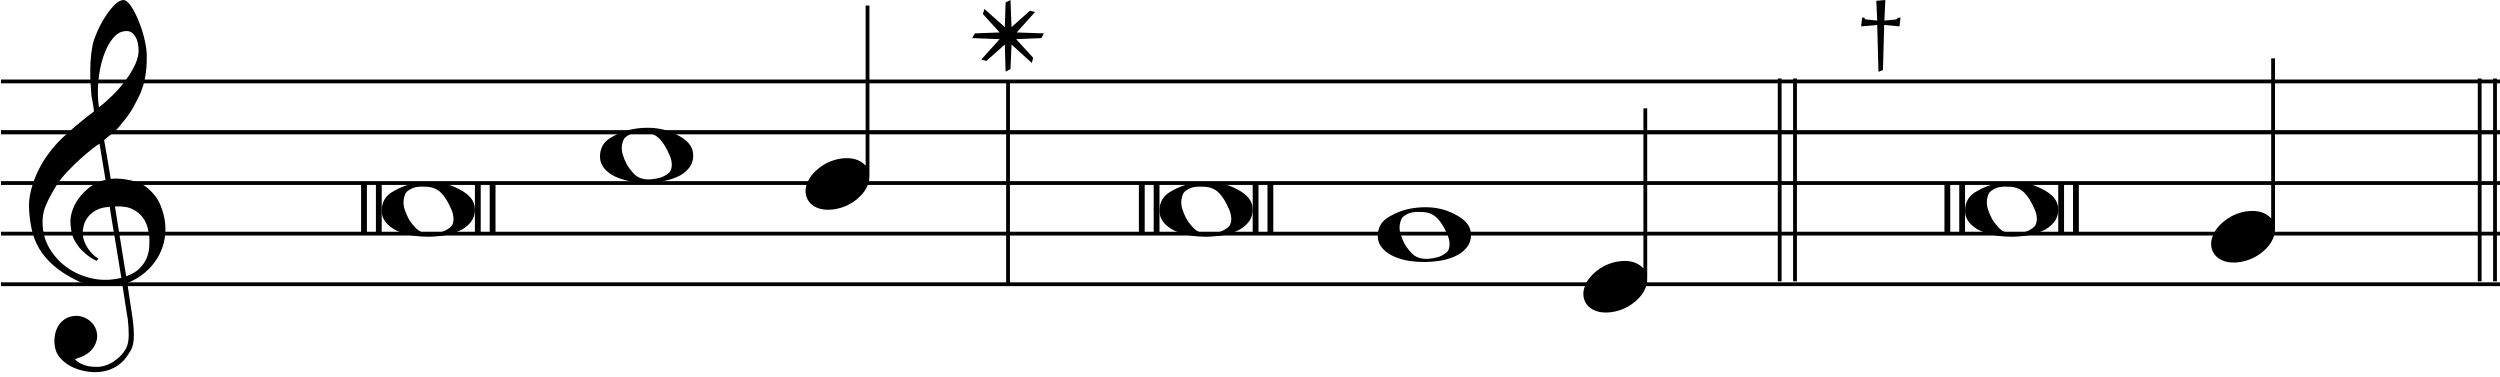<?xml version="1.0" encoding="UTF-8"?>
<svg version="1.1" id="partition_ton_3" xmlns="http://www.w3.org/2000/svg" x="0px" y="0px" width="405px" height="61px">
<g transform="scale(0.9,0.9)"><!-- 450x67 -> 360x54 -->
<g id="g_portee" transform="translate(0,14)">
<path d="M0.176,0.996V0.312h450v0.684H0.176z M0.176,10.176V9.42h450v0.756H0.176z M0.176,19.284V18.6h450v0.684H0.176z
	 M0.176,28.393v-0.685h450v0.685H0.176z M0.176,37.5v-0.684h450V37.5H0.176z"></path>
</g>
<g id="g_cle_sol" transform="translate(5,0)">
<path d="M17.021,51.203c-0.672,0.119-1.385,0.191-2.142,0.215c-0.756,0.023-1.493,0.006-2.214-0.053
	c-0.72-0.061-1.386-0.145-1.998-0.252c-0.611-0.109-1.11-0.26-1.494-0.451c-1.848-0.887-3.342-1.83-4.482-2.826
	c-1.14-0.996-2.021-2.033-2.646-3.113s-1.062-2.189-1.313-3.33c-0.252-1.139-0.414-2.285-0.486-3.438
	c-0.096-1.248,0.018-2.496,0.342-3.744s0.768-2.441,1.332-3.582c0.564-1.14,1.212-2.19,1.944-3.15c0.731-0.96,1.47-1.8,2.214-2.52
	c0.863-0.816,1.77-1.626,2.718-2.43c0.948-0.804,1.985-1.625,3.114-2.466c-0.024-0.312-0.055-0.588-0.09-0.828
	c-0.036-0.24-0.078-0.486-0.126-0.738c-0.049-0.252-0.103-0.534-0.162-0.846c-0.061-0.312-0.103-0.696-0.126-1.152
	c0-0.192-0.024-0.546-0.072-1.062c-0.049-0.516-0.078-1.14-0.09-1.872c-0.012-0.732,0.006-1.566,0.054-2.502s0.168-1.908,0.36-2.916
	c0.119-0.6,0.378-1.362,0.773-2.286c0.396-0.924,0.864-1.818,1.404-2.682c0.54-0.864,1.109-1.607,1.71-2.232
	c0.6-0.624,1.164-0.936,1.692-0.936c0.264,0,0.552,0.162,0.863,0.486c0.312,0.324,0.618,0.756,0.918,1.296
	c0.301,0.54,0.595,1.152,0.883,1.836c0.287,0.684,0.539,1.386,0.756,2.106c0.216,0.72,0.39,1.428,0.521,2.124
	c0.132,0.696,0.211,1.308,0.234,1.836c0.023,1.248-0.023,2.346-0.145,3.294c-0.119,0.948-0.3,1.8-0.539,2.556
	c-0.24,0.756-0.522,1.452-0.846,2.088c-0.324,0.636-0.666,1.278-1.027,1.926c-0.383,0.648-0.773,1.218-1.17,1.71
	c-0.396,0.492-0.797,0.99-1.205,1.494c-0.432,0.528-0.883,0.966-1.35,1.314c-0.469,0.348-0.932,0.727-1.387,1.134
	c0.216,1.224,0.408,2.328,0.576,3.312c0.072,0.432,0.145,0.852,0.216,1.26c0.071,0.409,0.132,0.787,0.181,1.134
	c0.047,0.349,0.095,0.636,0.144,0.864c0.048,0.229,0.071,0.365,0.071,0.414c0.576-0.072,1.17-0.078,1.783-0.019
	c0.611,0.06,1.199,0.15,1.764,0.271c0.563,0.12,1.067,0.275,1.512,0.468c0.443,0.192,0.797,0.372,1.062,0.54
	c1.295,0.959,2.213,2.059,2.754,3.293c0.539,1.236,0.857,2.502,0.953,3.799c0.072,1.008-0.012,2.021-0.252,3.041
	c-0.24,1.021-0.643,1.992-1.205,2.916c-0.564,0.924-1.297,1.77-2.197,2.539c-0.899,0.768-1.961,1.404-3.186,1.908
	c0.145,0.982,0.275,1.895,0.396,2.736c0.119,0.719,0.228,1.422,0.324,2.105c0.096,0.684,0.167,1.158,0.215,1.422
	c0.192,1.439,0.271,2.621,0.234,3.545c-0.035,0.924-0.21,1.676-0.521,2.25c-0.265,0.48-0.57,0.949-0.918,1.404
	c-0.349,0.457-0.762,0.865-1.242,1.225s-1.039,0.66-1.674,0.9c-0.637,0.238-1.363,0.383-2.178,0.432
	c-0.625,0.047-1.369-0.006-2.232-0.162c-0.864-0.156-1.691-0.432-2.484-0.828c-0.791-0.396-1.476-0.93-2.052-1.602
	s-0.899-1.5-0.972-2.484c-0.049-0.576-0.013-1.158,0.107-1.746s0.33-1.115,0.631-1.584c0.299-0.469,0.695-0.857,1.188-1.17
	s1.098-0.492,1.818-0.539c0.432-0.025,0.869,0.035,1.313,0.18c0.444,0.143,0.858,0.365,1.242,0.666
	c0.384,0.299,0.696,0.666,0.937,1.098c0.239,0.432,0.383,0.9,0.432,1.404c0.072,0.887-0.205,1.746-0.828,2.574
	c-0.625,0.828-1.68,1.445-3.168,1.854c0.239,0.336,0.695,0.654,1.367,0.953c0.672,0.301,1.513,0.451,2.521,0.451
	c1.056,0,2.07-0.312,3.042-0.938c0.973-0.623,1.723-1.402,2.25-2.34c0.336-0.623,0.504-1.434,0.504-2.43s-0.061-1.998-0.18-3.006
	c-0.049-0.168-0.121-0.582-0.216-1.242c-0.097-0.66-0.204-1.35-0.324-2.07C17.334,53.17,17.189,52.234,17.021,51.203z
	 M12.324,37.828c-0.637,0.35-1.141,0.77-1.512,1.26c-0.373,0.492-0.625,1.016-0.756,1.566c-0.133,0.553-0.187,1.045-0.162,1.477
	c0.023,0.432,0.119,0.875,0.287,1.332c0.168,0.455,0.391,0.881,0.666,1.277s0.576,0.756,0.9,1.08s0.654,0.57,0.99,0.738
	c-0.049,0.047-0.09,0.09-0.126,0.127c-0.036,0.035-0.079,0.076-0.126,0.125c-0.049,0.049-0.084,0.096-0.108,0.145
	c-0.744-0.361-1.398-0.787-1.962-1.279c-0.564-0.492-0.93-0.846-1.098-1.061c-0.265-0.361-0.492-0.686-0.684-0.973
	c-0.193-0.287-0.349-0.594-0.469-0.918s-0.223-0.678-0.307-1.062c-0.084-0.383-0.138-0.84-0.161-1.367
	c-0.048-0.504-0.013-1.039,0.108-1.602c0.119-0.564,0.317-1.135,0.594-1.711c0.275-0.576,0.635-1.135,1.08-1.674
	c0.443-0.539,0.965-1.049,1.565-1.529c0.312-0.24,0.595-0.433,0.847-0.576c0.252-0.145,0.485-0.271,0.701-0.379
	c0.217-0.107,0.438-0.191,0.666-0.252c0.229-0.059,0.475-0.125,0.738-0.197l-1.08-6.516c-0.288,0.168-0.756,0.504-1.404,1.008
	c-0.647,0.504-1.355,1.104-2.123,1.8c-0.77,0.696-1.531,1.446-2.287,2.25S5.73,32.495,5.25,33.238
	c-0.863,1.369-1.536,2.629-2.016,3.781c-0.48,1.15-0.66,2.398-0.54,3.742c0.095,1.514,0.558,2.922,1.386,4.23
	s1.891,2.406,3.186,3.295c1.297,0.887,2.772,1.506,4.429,1.854c1.655,0.348,3.372,0.307,5.147-0.127
	c-0.384-2.375-0.732-4.5-1.044-6.371c-0.144-0.791-0.276-1.572-0.396-2.34c-0.121-0.768-0.234-1.451-0.342-2.053
	c-0.108-0.6-0.211-1.271-0.307-2.016C13.77,37.283,12.96,37.48,12.324,37.828z M17.778,5.591c-0.937,0-1.759,0.438-2.466,1.314
	c-0.709,0.876-1.285,1.986-1.729,3.33c-0.444,1.344-0.738,2.82-0.882,4.428s-0.108,3.156,0.108,4.644
	c0.791-0.6,1.619-1.326,2.483-2.178c0.864-0.852,1.649-1.758,2.358-2.718c0.707-0.959,1.283-1.932,1.728-2.916
	c0.444-0.983,0.63-1.919,0.558-2.808c-0.023-0.288-0.071-0.612-0.144-0.972c-0.071-0.36-0.192-0.696-0.36-1.008
	s-0.384-0.576-0.647-0.792C18.521,5.699,18.186,5.591,17.778,5.591z M17.706,49.727c1.032-0.359,1.836-0.828,2.412-1.404
	s1.002-1.199,1.278-1.871c0.275-0.672,0.432-1.346,0.468-2.016c0.036-0.674,0.042-1.273,0.019-1.801
	c-0.049-0.432-0.15-0.973-0.307-1.621c-0.156-0.646-0.45-1.271-0.882-1.871c-0.433-0.6-1.044-1.098-1.837-1.494
	c-0.791-0.396-1.848-0.559-3.168-0.486L17.706,49.727z"></path>
</g>
<g id="g_double_barre" transform="translate(446,14)">
	<path d="M3.443,36.637H2.76V0.133h0.684V36.637z"></path>
	<path d="M0.684,36.637H0V0.133h0.684V36.637z"></path>
</g>
<g id="g_blanche_longue_01" transform="translate(65,32.75)">
	<path d="M17.568,1.26c-0.889-0.456-1.759-0.78-2.61-0.972C14.105,0.096,13.212,0,12.275,0c-1.08,0-2.129,0.114-3.149,0.342
		S7.057,0.984,5.977,1.584C5.16,2.016,4.578,2.533,4.23,3.132c-0.349,0.6-0.522,1.272-0.522,2.016c0,0.552,0.103,1.032,0.306,1.44
		c0.204,0.408,0.475,0.774,0.811,1.098c0.336,0.324,0.701,0.6,1.098,0.828C6.318,8.742,6.72,8.928,7.128,9.072
		c0.769,0.288,1.56,0.492,2.376,0.612c0.816,0.12,1.704,0.18,2.664,0.18c0.624,0,1.428-0.061,2.412-0.18
		c0.984-0.12,1.98-0.396,2.988-0.828c0.84-0.36,1.535-0.87,2.088-1.53c0.552-0.661,0.828-1.435,0.828-2.322
		c0-0.815-0.246-1.523-0.738-2.124S18.527,1.741,17.568,1.26z M16.471,7.578c-0.109,0.275-0.283,0.498-0.522,0.666
		c-0.505,0.384-1.015,0.642-1.53,0.774c-0.516,0.132-1.062,0.222-1.639,0.27c-1.344,0.072-2.363-0.3-3.059-1.116
		C9.168,7.572,8.76,7.02,8.496,6.516C8.231,6.012,8.004,5.46,7.812,4.86C7.74,4.644,7.686,4.38,7.65,4.068
		C7.613,3.756,7.619,3.444,7.668,3.132C7.716,2.82,7.8,2.52,7.92,2.232c0.12-0.288,0.312-0.516,0.576-0.684
		c0.479-0.336,0.972-0.546,1.477-0.63c0.504-0.083,1.104-0.102,1.799-0.054c1.08,0.048,1.957,0.414,2.629,1.098
		c0.672,0.684,1.283,1.674,1.836,2.97c0.119,0.264,0.216,0.545,0.287,0.846c0.072,0.3,0.108,0.605,0.108,0.918
		C16.632,7.008,16.578,7.302,16.471,7.578z"></path>
	<polygon points="20.484,5.004 20.484,9.561 21.529,9.561 21.529,0 20.484,0 	"></polygon>
	<rect x="23.148" width="1.044" height="9.561"></rect>
	<rect width="1.045" height="9.561"></rect>
	<polygon points="2.664,0 2.664,9.561 3.708,9.561 3.708,5.148 3.708,0 	"></polygon>
</g>
<g id="g_blanche_02" transform="translate(108,23)">
<path d="M0,5.148c0-0.744,0.174-1.416,0.522-2.016c0.348-0.6,0.93-1.116,1.746-1.548c1.08-0.6,2.129-1.014,3.15-1.242
	C6.438,0.114,7.488,0,8.568,0c0.936,0,1.83,0.096,2.682,0.288c0.852,0.192,1.722,0.517,2.61,0.972c0.959,0.48,1.686,1.02,2.178,1.62
	s0.738,1.308,0.738,2.124c0,0.888-0.276,1.662-0.828,2.322c-0.553,0.66-1.248,1.17-2.088,1.529
	c-1.008,0.433-2.004,0.709-2.988,0.828C9.888,9.804,9.084,9.864,8.46,9.864c-0.96,0-1.848-0.061-2.664-0.181
	C4.98,9.564,4.188,9.36,3.42,9.072c-0.408-0.145-0.81-0.33-1.206-0.559S1.452,8.01,1.116,7.686C0.78,7.362,0.51,6.996,0.306,6.588
	C0.102,6.18,0,5.7,0,5.148z M4.104,4.86c0.192,0.6,0.419,1.151,0.684,1.655C5.052,7.02,5.459,7.572,6.012,8.172
	c0.696,0.816,1.715,1.188,3.06,1.116C9.647,9.24,10.194,9.15,10.71,9.018c0.516-0.132,1.025-0.39,1.53-0.773
	c0.239-0.168,0.413-0.391,0.522-0.666c0.107-0.276,0.161-0.57,0.161-0.882c0-0.312-0.036-0.618-0.108-0.918
	c-0.071-0.301-0.168-0.583-0.287-0.846c-0.553-1.296-1.164-2.286-1.836-2.97c-0.672-0.684-1.548-1.049-2.628-1.098
	c-0.696-0.048-1.296-0.03-1.8,0.054C5.76,1.002,5.268,1.212,4.788,1.548C4.523,1.716,4.332,1.944,4.212,2.232
	C4.092,2.52,4.008,2.82,3.96,3.132C3.912,3.444,3.906,3.756,3.942,4.068S4.032,4.644,4.104,4.86z"></path>
</g>
<g id="g_noire_03" transform="translate(145,1)">
	<path d="M0.266,32.04c0.24-0.648,0.606-1.248,1.099-1.8c0.491-0.552,1.062-1.038,1.71-1.458c0.647-0.419,1.35-0.744,2.105-0.972
		c0.757-0.228,1.518-0.342,2.286-0.342c0.744,0,1.404,0.126,1.98,0.378s1.031,0.582,1.368,0.99V0h0.684v30.6
		c0,0.265-0.013,0.522-0.036,0.774c-0.024,0.252-0.096,0.522-0.216,0.81c-0.24,0.648-0.606,1.249-1.098,1.8
		c-0.492,0.552-1.062,1.038-1.71,1.458c-0.648,0.42-1.356,0.744-2.124,0.972c-0.769,0.229-1.524,0.342-2.269,0.342
		c-0.769,0-1.439-0.126-2.016-0.378c-0.576-0.252-1.032-0.594-1.368-1.026c-0.336-0.432-0.546-0.93-0.63-1.494
		S0.026,32.688,0.266,32.04z"></path>
</g>
<g id="g_barre1" transform="translate(175,0)">
<path d="M6.789,51.279H6.105V14.775h0.684V51.279z"></path>
<path d="M7.076,4.883l3.32-2.962l0.906,0.247L8.009,5.843l4.883,0.165l-0.438,0.851L7.9,7.05l3.072,3.347l-0.246,0.933L7.076,8.01
	l-0.191,4.417l-0.878,0.466L5.869,8.01L2.55,10.973l-0.904-0.274L4.937,7.05L0,6.858l0.466-0.851l4.471-0.165L1.92,2.523
	l0.273-0.905l3.676,3.264l0.138-4.444L6.885,0L7.076,4.883z"></path>
</g>
<g id="g_blanche_longue_04" transform="translate(205,32.75)">
	<path d="M17.568,1.26c-0.889-0.456-1.759-0.78-2.61-0.972C14.105,0.096,13.212,0,12.275,0c-1.08,0-2.129,0.114-3.149,0.342
		S7.057,0.984,5.977,1.584C5.16,2.016,4.578,2.533,4.23,3.132c-0.349,0.6-0.522,1.272-0.522,2.016c0,0.552,0.103,1.032,0.306,1.44
		c0.204,0.408,0.475,0.774,0.811,1.098c0.336,0.324,0.701,0.6,1.098,0.828C6.318,8.742,6.72,8.928,7.128,9.072
		c0.769,0.288,1.56,0.492,2.376,0.612c0.816,0.12,1.704,0.18,2.664,0.18c0.624,0,1.428-0.061,2.412-0.18
		c0.984-0.12,1.98-0.396,2.988-0.828c0.84-0.36,1.535-0.87,2.088-1.53c0.552-0.661,0.828-1.435,0.828-2.322
		c0-0.815-0.246-1.523-0.738-2.124S18.527,1.741,17.568,1.26z M16.471,7.578c-0.109,0.275-0.283,0.498-0.522,0.666
		c-0.505,0.384-1.015,0.642-1.53,0.774c-0.516,0.132-1.062,0.222-1.639,0.27c-1.344,0.072-2.363-0.3-3.059-1.116
		C9.168,7.572,8.76,7.02,8.496,6.516C8.231,6.012,8.004,5.46,7.812,4.86C7.74,4.644,7.686,4.38,7.65,4.068
		C7.613,3.756,7.619,3.444,7.668,3.132C7.716,2.82,7.8,2.52,7.92,2.232c0.12-0.288,0.312-0.516,0.576-0.684
		c0.479-0.336,0.972-0.546,1.477-0.63c0.504-0.083,1.104-0.102,1.799-0.054c1.08,0.048,1.957,0.414,2.629,1.098
		c0.672,0.684,1.283,1.674,1.836,2.97c0.119,0.264,0.216,0.545,0.287,0.846c0.072,0.3,0.108,0.605,0.108,0.918
		C16.632,7.008,16.578,7.302,16.471,7.578z"></path>
	<polygon points="20.484,5.004 20.484,9.561 21.529,9.561 21.529,0 20.484,0 	"></polygon>
	<rect x="23.148" width="1.044" height="9.561"></rect>
	<rect width="1.045" height="9.561"></rect>
	<polygon points="2.664,0 2.664,9.561 3.708,9.561 3.708,5.148 3.708,0 	"></polygon>
</g>
<g id="g_blanche_05" transform="translate(248,37.3)">
<path d="M0,5.148c0-0.744,0.174-1.416,0.522-2.016c0.348-0.6,0.93-1.116,1.746-1.548c1.08-0.6,2.129-1.014,3.15-1.242
	C6.438,0.114,7.488,0,8.568,0c0.936,0,1.83,0.096,2.682,0.288c0.852,0.192,1.722,0.517,2.61,0.972c0.959,0.48,1.686,1.02,2.178,1.62
	s0.738,1.308,0.738,2.124c0,0.888-0.276,1.662-0.828,2.322c-0.553,0.66-1.248,1.17-2.088,1.529
	c-1.008,0.433-2.004,0.709-2.988,0.828C9.888,9.804,9.084,9.864,8.46,9.864c-0.96,0-1.848-0.061-2.664-0.181
	C4.98,9.564,4.188,9.36,3.42,9.072c-0.408-0.145-0.81-0.33-1.206-0.559S1.452,8.01,1.116,7.686C0.78,7.362,0.51,6.996,0.306,6.588
	C0.102,6.18,0,5.7,0,5.148z M4.104,4.86c0.192,0.6,0.419,1.151,0.684,1.655C5.052,7.02,5.459,7.572,6.012,8.172
	c0.696,0.816,1.715,1.188,3.06,1.116C9.647,9.24,10.194,9.15,10.71,9.018c0.516-0.132,1.025-0.39,1.53-0.773
	c0.239-0.168,0.413-0.391,0.522-0.666c0.107-0.276,0.161-0.57,0.161-0.882c0-0.312-0.036-0.618-0.108-0.918
	c-0.071-0.301-0.168-0.583-0.287-0.846c-0.553-1.296-1.164-2.286-1.836-2.97c-0.672-0.684-1.548-1.049-2.628-1.098
	c-0.696-0.048-1.296-0.03-1.8,0.054C5.76,1.002,5.268,1.212,4.788,1.548C4.523,1.716,4.332,1.944,4.212,2.232
	C4.092,2.52,4.008,2.82,3.96,3.132C3.912,3.444,3.906,3.756,3.942,4.068S4.032,4.644,4.104,4.86z"></path>
</g>
<g id="g_noire_06" transform="translate(285,19.5)">
	<path d="M0.266,32.04c0.24-0.648,0.606-1.248,1.099-1.8c0.491-0.552,1.062-1.038,1.71-1.458c0.647-0.419,1.35-0.744,2.105-0.972
		c0.757-0.228,1.518-0.342,2.286-0.342c0.744,0,1.404,0.126,1.98,0.378s1.031,0.582,1.368,0.99V0h0.684v30.6
		c0,0.265-0.013,0.522-0.036,0.774c-0.024,0.252-0.096,0.522-0.216,0.81c-0.24,0.648-0.606,1.249-1.098,1.8
		c-0.492,0.552-1.062,1.038-1.71,1.458c-0.648,0.42-1.356,0.744-2.124,0.972c-0.769,0.229-1.524,0.342-2.269,0.342
		c-0.769,0-1.439-0.126-2.016-0.378c-0.576-0.252-1.032-0.594-1.368-1.026c-0.336-0.432-0.546-0.93-0.63-1.494
		S0.026,32.688,0.266,32.04z"></path>
</g>
<g id="g_barre2" transform="translate(320,14)">
	<path d="M3.443,36.637H2.76V0.133h0.684V36.637z"></path>
	<path d="M0.684,36.637H0V0.133h0.684V36.637z"></path>
</g>
<g id="g_flex" transform="translate(335,0)">
<path d="M3.125,12.932l-0.224-8.44L0,4.753l0.188-1.59l0.375,0.019l0.187,0.299l2.152,0.225L2.732,0.15L4.361,0L4.192,3.706
	L6.307,3.5l0.375-0.318l0.412-0.019l-0.188,1.59L4.155,4.492l-0.225,8.122L3.125,12.932z"></path>
</g>
<g id="g_blanche_longue_07" transform="translate(350,32.75)">
	<path d="M17.568,1.26c-0.889-0.456-1.759-0.78-2.61-0.972C14.105,0.096,13.212,0,12.275,0c-1.08,0-2.129,0.114-3.149,0.342
		S7.057,0.984,5.977,1.584C5.16,2.016,4.578,2.533,4.23,3.132c-0.349,0.6-0.522,1.272-0.522,2.016c0,0.552,0.103,1.032,0.306,1.44
		c0.204,0.408,0.475,0.774,0.811,1.098c0.336,0.324,0.701,0.6,1.098,0.828C6.318,8.742,6.72,8.928,7.128,9.072
		c0.769,0.288,1.56,0.492,2.376,0.612c0.816,0.12,1.704,0.18,2.664,0.18c0.624,0,1.428-0.061,2.412-0.18
		c0.984-0.12,1.98-0.396,2.988-0.828c0.84-0.36,1.535-0.87,2.088-1.53c0.552-0.661,0.828-1.435,0.828-2.322
		c0-0.815-0.246-1.523-0.738-2.124S18.527,1.741,17.568,1.26z M16.471,7.578c-0.109,0.275-0.283,0.498-0.522,0.666
		c-0.505,0.384-1.015,0.642-1.53,0.774c-0.516,0.132-1.062,0.222-1.639,0.27c-1.344,0.072-2.363-0.3-3.059-1.116
		C9.168,7.572,8.76,7.02,8.496,6.516C8.231,6.012,8.004,5.46,7.812,4.86C7.74,4.644,7.686,4.38,7.65,4.068
		C7.613,3.756,7.619,3.444,7.668,3.132C7.716,2.82,7.8,2.52,7.92,2.232c0.12-0.288,0.312-0.516,0.576-0.684
		c0.479-0.336,0.972-0.546,1.477-0.63c0.504-0.083,1.104-0.102,1.799-0.054c1.08,0.048,1.957,0.414,2.629,1.098
		c0.672,0.684,1.283,1.674,1.836,2.97c0.119,0.264,0.216,0.545,0.287,0.846c0.072,0.3,0.108,0.605,0.108,0.918
		C16.632,7.008,16.578,7.302,16.471,7.578z"></path>
	<polygon points="20.484,5.004 20.484,9.561 21.529,9.561 21.529,0 20.484,0 	"></polygon>
	<rect x="23.148" width="1.044" height="9.561"></rect>
	<rect width="1.045" height="9.561"></rect>
	<polygon points="2.664,0 2.664,9.561 3.708,9.561 3.708,5.148 3.708,0 	"></polygon>
</g>
<g id="g_noire_08" transform="translate(398,10.5)">
	<path d="M0.266,32.04c0.24-0.648,0.606-1.248,1.099-1.8c0.491-0.552,1.062-1.038,1.71-1.458c0.647-0.419,1.35-0.744,2.105-0.972
		c0.757-0.228,1.518-0.342,2.286-0.342c0.744,0,1.404,0.126,1.98,0.378s1.031,0.582,1.368,0.99V0h0.684v30.6
		c0,0.265-0.013,0.522-0.036,0.774c-0.024,0.252-0.096,0.522-0.216,0.81c-0.24,0.648-0.606,1.249-1.098,1.8
		c-0.492,0.552-1.062,1.038-1.71,1.458c-0.648,0.42-1.356,0.744-2.124,0.972c-0.769,0.229-1.524,0.342-2.269,0.342
		c-0.769,0-1.439-0.126-2.016-0.378c-0.576-0.252-1.032-0.594-1.368-1.026c-0.336-0.432-0.546-0.93-0.63-1.494
		S0.026,32.688,0.266,32.04z"></path>
</g>
</g>
</svg>